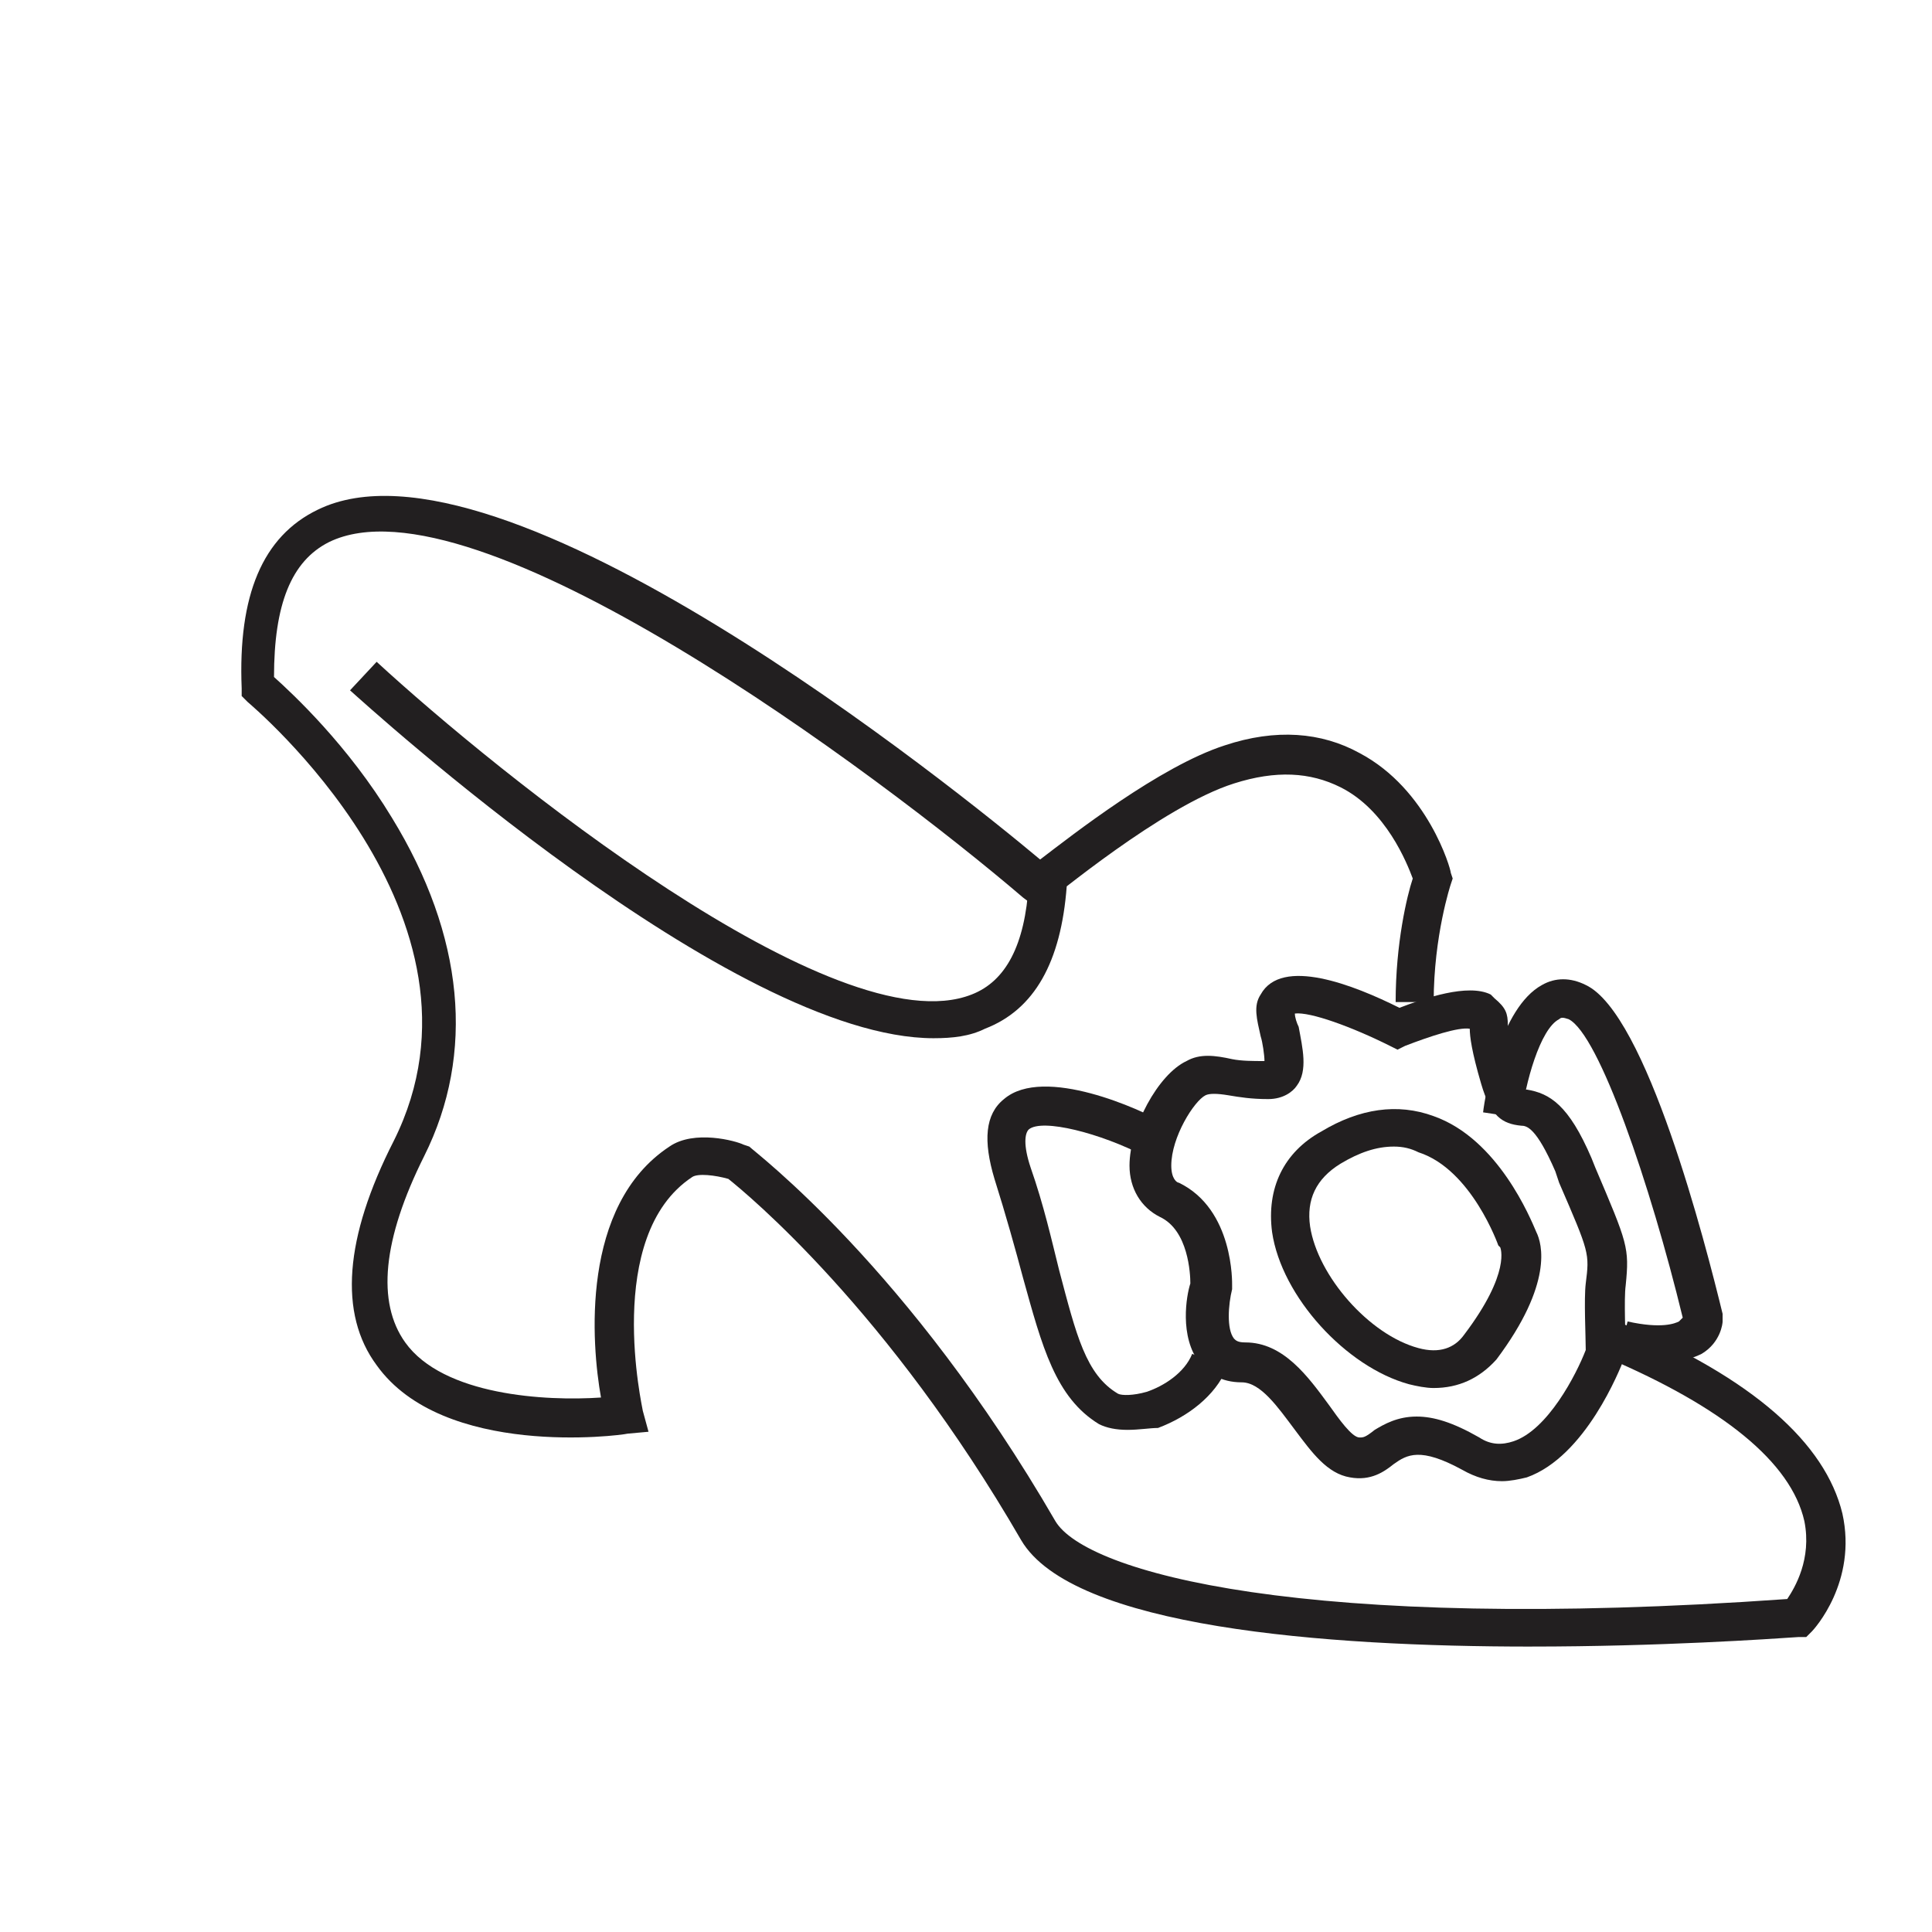<?xml version="1.0" encoding="UTF-8"?>
<!-- Uploaded to: SVG Repo, www.svgrepo.com, Generator: SVG Repo Mixer Tools -->
<svg width="800px" height="800px" version="1.1" viewBox="144 144 512 512" xmlns="http://www.w3.org/2000/svg">
 <g fill="#221f20">
  <path d="m549.63 580.36c-54.41 0-121.42-5.039-135.02-28.215-35.266-60.961-72.547-91.691-77.586-95.723-3.527-1.008-8.062-1.512-9.574-0.504-23.68 15.617-13.098 61.465-13.098 61.969l1.512 5.543-5.543 0.504c-2.016 0.504-48.871 6.551-66.504-18.137-10.078-13.602-8.566-33.754 4.535-59.449 29.727-59.449-38.289-115.88-38.793-116.38l-1.512-1.512v-2.016c-1.008-24.688 5.543-40.305 20.152-47.359 48.367-23.68 169.79 74.562 191.45 92.699 8.566-6.551 31.738-24.688 48.871-30.23 13.602-4.535 25.695-3.527 35.77 2.016 18.137 9.574 24.184 30.73 24.184 31.738l0.504 1.512-0.504 1.512s-4.535 13.602-4.535 31.234h-10.078c0-15.617 3.023-28.215 4.535-32.746-1.512-4.031-7.055-18.137-19.145-24.184-8.062-4.031-17.129-4.535-28.215-1.008-19.145 6.047-48.367 30.73-48.871 30.73l-3.023 2.519-4.027-3.016c-38.289-32.75-145.6-112.86-183.89-94.215-10.078 5.039-14.609 16.625-14.609 35.77 5.039 4.535 19.648 18.137 31.234 37.281 19.145 31.234 22.168 62.473 8.566 89.68-11.082 22.168-12.594 38.793-5.039 49.375 10.078 14.105 37.281 15.617 51.891 14.609-2.519-14.105-5.543-50.883 18.137-66.504 6.551-4.535 17.633-1.512 19.648-0.504l1.512 0.504c1.512 1.512 42.32 32.242 81.113 99.25 8.062 13.602 66 29.727 193.96 20.656 2.016-3.023 6.551-10.578 4.535-20.656-3.527-15.617-21.664-30.23-52.395-43.328l4.031-9.07c34.762 14.609 53.906 31.738 58.441 50.383 4.031 18.137-7.559 30.73-8.062 31.234l-1.512 1.512h-2.016c-7.555 0.508-36.773 2.523-71.035 2.523z"/>
  <path d="m391.43 419.14c-53.402 0-150.14-88.168-154.67-92.195l7.055-7.559c31.738 29.223 121.92 102.27 157.69 88.168 9.07-3.527 14.105-13.098 15.113-29.223l10.078 0.504c-1.512 20.152-8.566 32.746-21.664 37.785-4.031 2.016-8.566 2.519-13.605 2.519z"/>
  <path d="m523.94 511.84c-2.016 0-4.535-0.504-6.551-1.008-16.625-4.535-33.754-23.176-36.273-40.305-1.512-11.586 3.023-21.16 13.098-26.703 10.078-6.047 20.152-7.559 29.727-4.031 17.129 6.047 25.695 27.207 27.207 30.73 1.512 3.023 4.535 13.602-10.578 33.754-4.539 5.043-10.082 7.562-16.629 7.562zm-10.582-63.984c-4.535 0-9.07 1.512-14.105 4.535-6.551 4.031-9.07 9.574-8.062 16.625 2.016 13.098 15.617 28.719 28.719 32.242 5.543 1.512 9.574 0 12.09-3.527 12.594-16.625 9.574-23.176 9.574-23.176l-0.504-0.5s-7.055-20.152-21.16-24.688c-2.016-1.008-4.031-1.512-6.551-1.512z"/>
  <path d="m542.07 536.53c-3.527 0-7.055-1.008-10.578-3.023-11.082-6.047-14.609-4.031-18.137-1.512-2.519 2.016-6.047 4.535-11.586 3.527-6.047-1.008-10.078-6.551-14.609-12.594-4.535-6.047-9.07-12.594-14.105-12.594-5.543 0-9.07-2.519-11.082-5.039-5.543-7.055-3.527-18.137-2.519-21.16 0-2.519-0.504-14.105-8.062-17.633-5.039-2.519-8.062-7.559-8.062-13.602 0-10.078 7.559-24.184 15.113-27.711 3.527-2.016 7.559-1.512 12.09-0.504 2.519 0.504 5.543 0.504 8.566 0.504 0-1.512-0.504-5.039-1.008-6.551-1.008-4.535-2.016-8.062 0-11.082 5.543-10.078 24.688-2.519 36.777 3.527 6.551-2.519 18.137-6.551 24.184-3.527l1.008 1.008c3.023 2.519 3.527 4.031 3.527 7.055 0 2.016 0.504 5.039 3.023 13.098 1.008 3.023 1.512 4.031 1.512 4.031h0.504c6.047 1.008 11.082 4.031 17.129 18.137l1.008 2.519c8.566 20.152 9.07 21.16 8.062 31.234-0.504 3.527 0 14.105 0 17.633v1.008l-0.504 1.008c-1.008 2.519-10.078 25.695-25.695 31.234-2.023 0.504-4.539 1.008-6.555 1.008zm-22.672-17.129c4.535 0 9.574 1.512 16.625 5.543 3.023 2.016 6.047 2.016 9.07 1.008 9.07-3.023 16.625-17.633 19.145-24.184 0-3.527-0.504-13.602 0-17.633 1.008-8.062 1.008-8.062-7.055-26.703l-1.008-3.023c-5.039-11.586-7.559-12.09-9.07-12.09-5.039-0.504-8.062-2.519-10.578-11.082-2.519-8.566-3.023-12.594-3.023-14.609-3.023-0.504-10.578 2.016-17.129 4.535l-2.016 1.008-2.016-1.008c-10.078-5.039-21.16-9.07-25.191-8.566 0 1.008 0.504 2.519 1.008 3.527 1.008 5.543 2.519 11.586-0.504 15.617-1.008 1.512-3.527 3.527-7.559 3.527-4.535 0-7.559-0.504-10.578-1.008-3.023-0.504-5.039-0.504-6.047 0-3.023 1.512-9.07 11.082-9.07 18.641 0 3.527 1.512 4.535 2.016 4.535 14.609 7.055 14.105 26.703 14.105 27.207v1.008c-1.008 4.031-1.512 10.578 0.504 13.098 0.504 0.504 1.008 1.008 3.023 1.008 10.078 0 16.625 9.07 22.168 16.625 2.519 3.527 6.047 8.566 8.062 8.566 1.008 0 1.512 0 4.031-2.016 2.519-1.516 6.047-3.531 11.086-3.531z"/>
  <path d="m442.82 522.93c-3.023 0-5.543-0.504-7.559-1.512-11.59-7.055-15.113-20.656-20.152-38.793-2.016-7.559-4.535-16.625-7.559-26.199-3.023-10.078-2.519-17.129 2.519-21.16 10.578-9.07 36.777 3.023 41.816 6.047l-4.535 9.07c-11.586-6.047-27.207-10.078-30.73-7.055-1.008 1.008-1.512 4.031 0.504 10.078 3.527 10.078 5.543 19.145 7.559 27.207 4.535 17.129 7.055 27.711 15.617 32.746 1.008 0.504 4.031 0.504 7.559-0.504 4.535-1.512 10.078-5.039 12.09-10.078l9.07 4.031c-3.023 7.055-10.078 12.594-18.137 15.617-2.019 0-5.043 0.504-8.062 0.504z"/>
  <path d="m583.39 505.29c-3.023 0-6.551-0.504-10.578-1.512l2.519-9.574c9.07 2.016 12.594 0.504 13.602 0l1.008-1.008c-8.566-35.266-22.168-75.066-30.23-79.098-1.512-0.504-2.016-0.504-2.519 0-5.039 2.519-9.07 17.129-10.078 26.199l-10.078-1.512c0.504-4.535 4.535-27.711 15.617-33.754 3.527-2.016 7.559-2.016 11.586 0 16.121 7.559 31.738 68.52 36.273 87.16v2.016c0 0.504-0.504 5.543-5.543 8.566-3.016 1.508-7.047 2.516-11.578 2.516z"/>
 </g>
</svg>